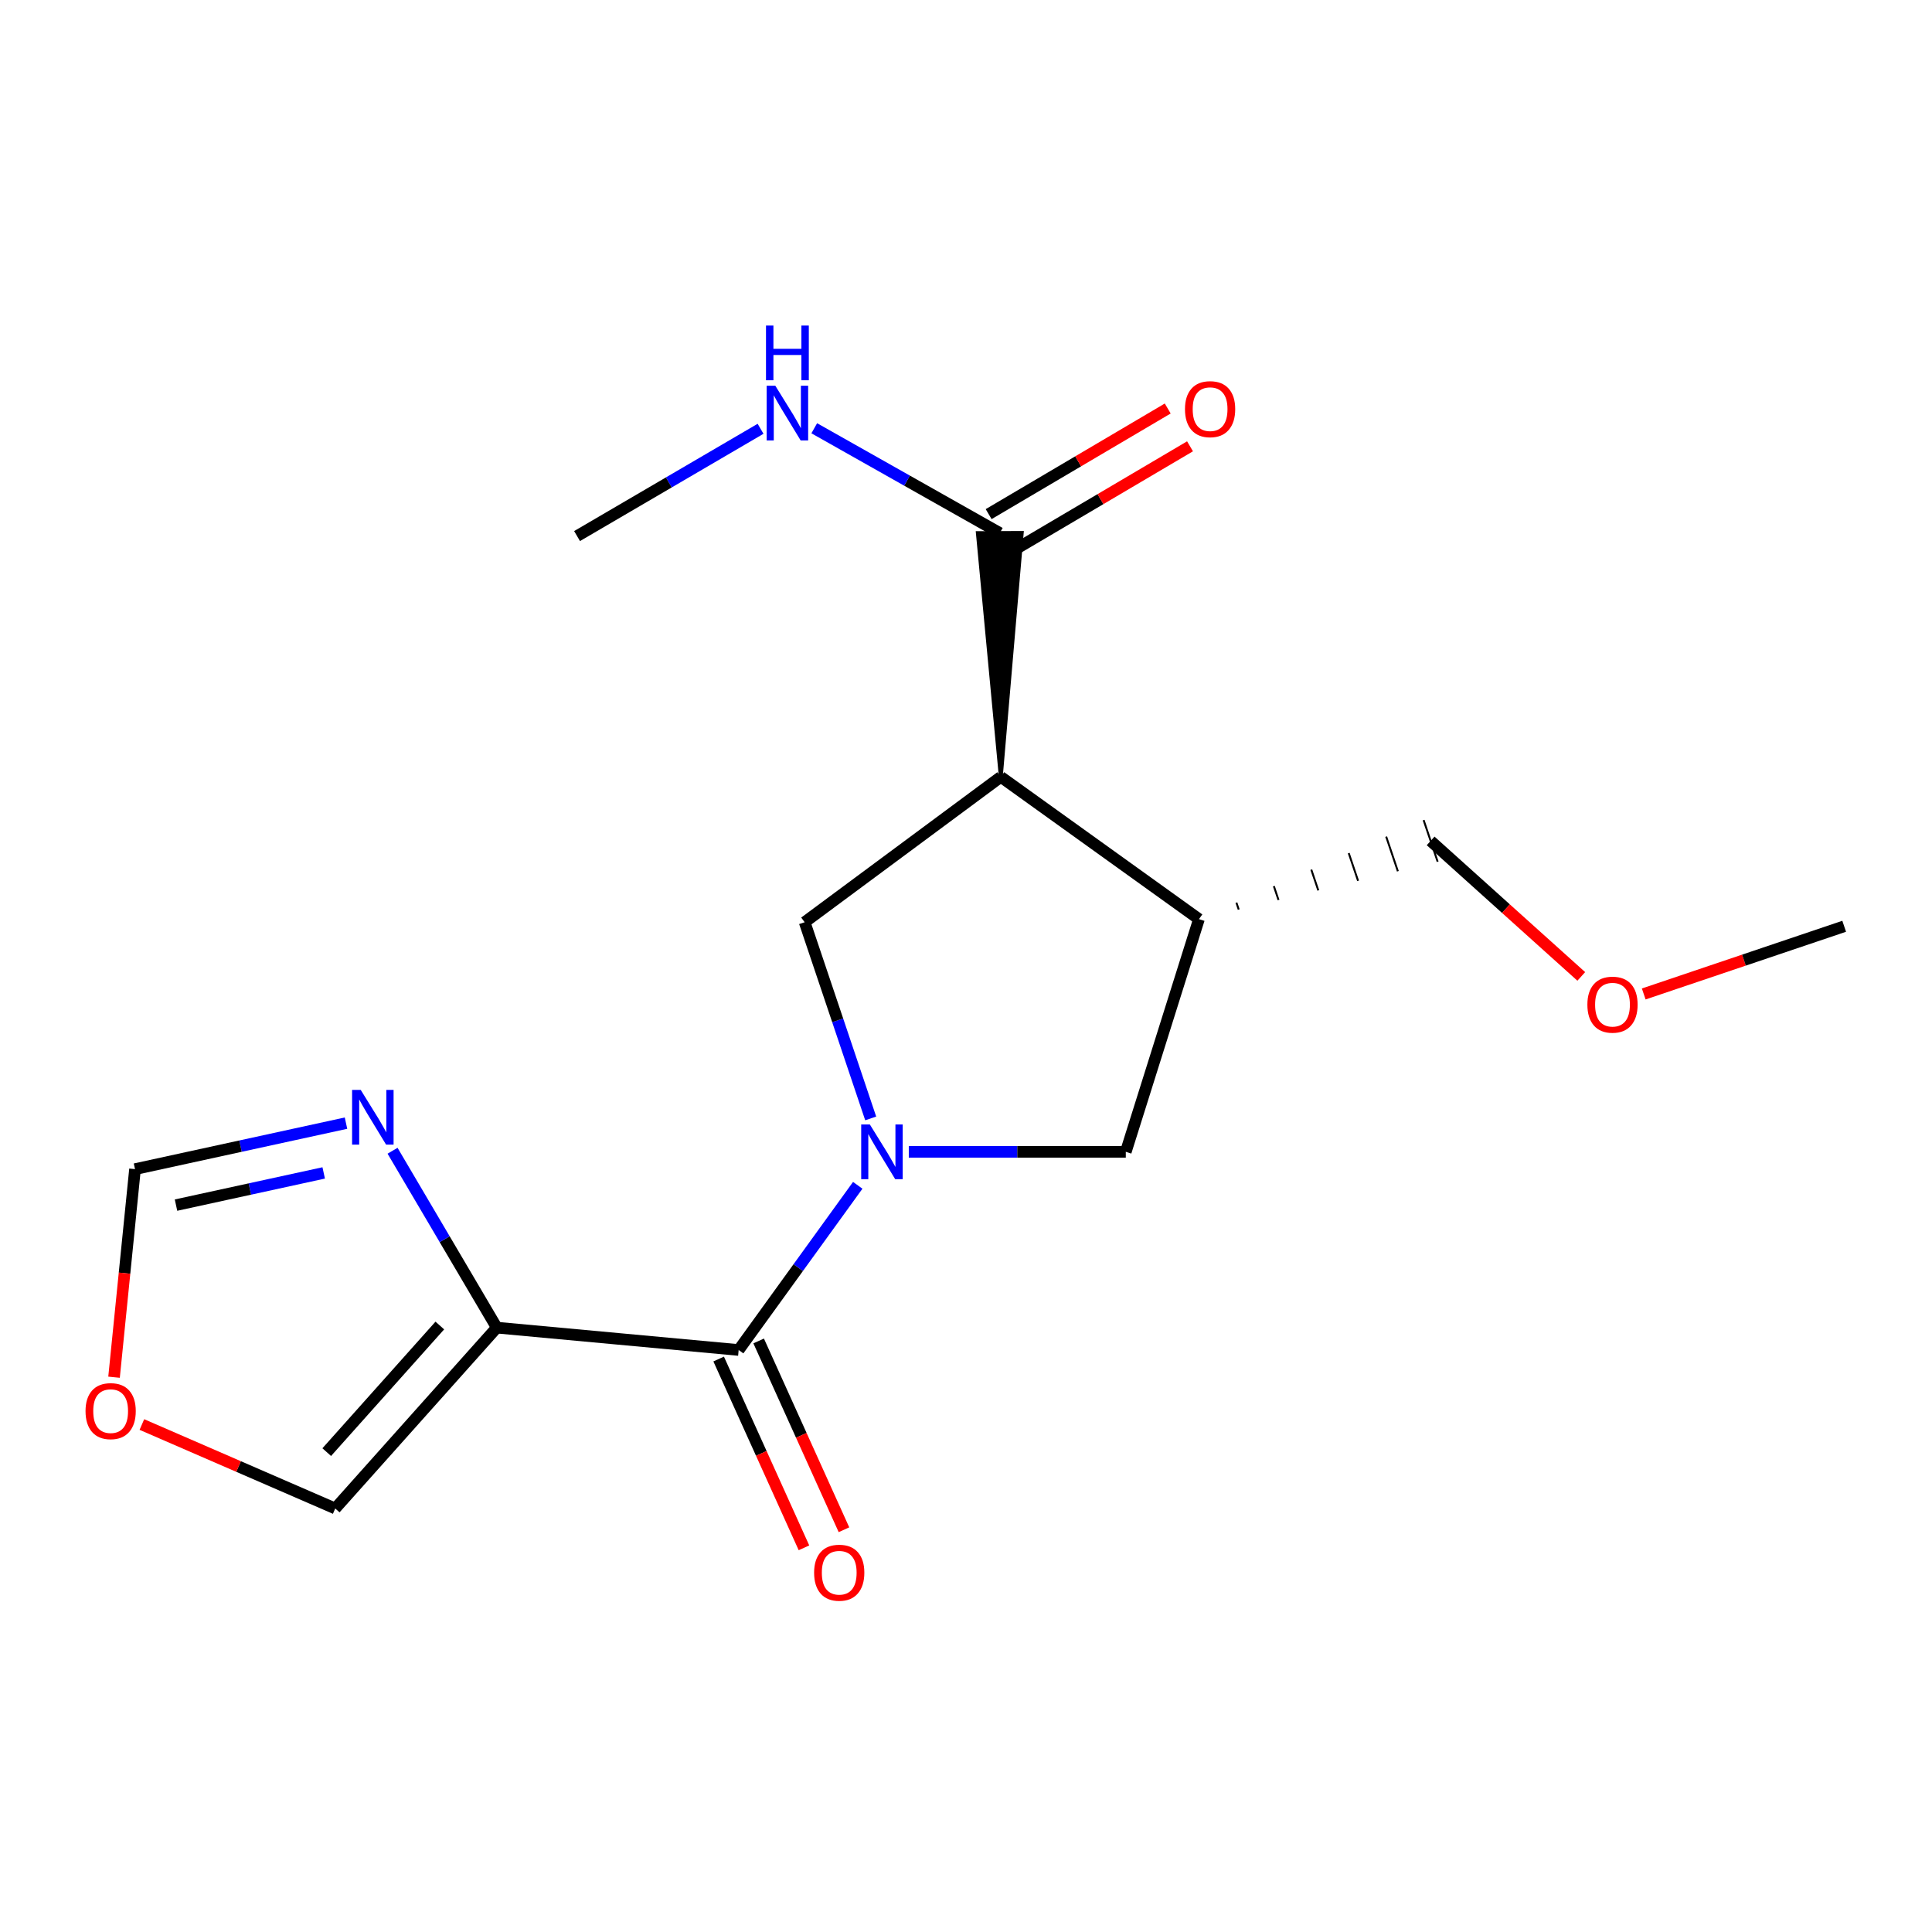 <?xml version='1.0' encoding='iso-8859-1'?>
<svg version='1.1' baseProfile='full'
              xmlns='http://www.w3.org/2000/svg'
                      xmlns:rdkit='http://www.rdkit.org/xml'
                      xmlns:xlink='http://www.w3.org/1999/xlink'
                  xml:space='preserve'
width='1000px' height='1000px' viewBox='0 0 1000 1000'>
<!-- END OF HEADER -->
<rect style='opacity:1.0;fill:#FFFFFF;stroke:none' width='1000' height='1000' x='0' y='0'> </rect>
<path class='bond-1' d='M 443.967,613.515 L 413.148,656.135' style='fill:none;fill-rule:evenodd;stroke:#0000FF;stroke-width:6px;stroke-linecap:butt;stroke-linejoin:miter;stroke-opacity:1' />
<path class='bond-1' d='M 413.148,656.135 L 382.329,698.755' style='fill:none;fill-rule:evenodd;stroke:#000000;stroke-width:6px;stroke-linecap:butt;stroke-linejoin:miter;stroke-opacity:1' />
<path class='bond-3' d='M 450.672,578.896 L 433.578,528.114' style='fill:none;fill-rule:evenodd;stroke:#0000FF;stroke-width:6px;stroke-linecap:butt;stroke-linejoin:miter;stroke-opacity:1' />
<path class='bond-3' d='M 433.578,528.114 L 416.484,477.333' style='fill:none;fill-rule:evenodd;stroke:#000000;stroke-width:6px;stroke-linecap:butt;stroke-linejoin:miter;stroke-opacity:1' />
<path class='bond-7' d='M 470.39,596.191 L 526.55,596.191' style='fill:none;fill-rule:evenodd;stroke:#0000FF;stroke-width:6px;stroke-linecap:butt;stroke-linejoin:miter;stroke-opacity:1' />
<path class='bond-7' d='M 526.55,596.191 L 582.711,596.191' style='fill:none;fill-rule:evenodd;stroke:#000000;stroke-width:6px;stroke-linecap:butt;stroke-linejoin:miter;stroke-opacity:1' />
<path class='bond-0' d='M 518.012,402.107 L 416.484,477.333' style='fill:none;fill-rule:evenodd;stroke:#000000;stroke-width:6px;stroke-linecap:butt;stroke-linejoin:miter;stroke-opacity:1' />
<path class='bond-6' d='M 518.012,402.107 L 528.854,275.844 L 506.135,275.937 Z' style='fill:#000000;fill-rule:evenodd;fill-opacity:1;stroke:#000000;stroke-width:2px;stroke-linecap:butt;stroke-linejoin:miter;stroke-opacity:1;' />
<path class='bond-18' d='M 518.012,402.107 L 620.576,475.742' style='fill:none;fill-rule:evenodd;stroke:#000000;stroke-width:6px;stroke-linecap:butt;stroke-linejoin:miter;stroke-opacity:1' />
<path class='bond-2' d='M 382.329,698.755 L 257.135,687.181' style='fill:none;fill-rule:evenodd;stroke:#000000;stroke-width:6px;stroke-linecap:butt;stroke-linejoin:miter;stroke-opacity:1' />
<path class='bond-11' d='M 371.977,703.432 L 394.054,752.291' style='fill:none;fill-rule:evenodd;stroke:#000000;stroke-width:6px;stroke-linecap:butt;stroke-linejoin:miter;stroke-opacity:1' />
<path class='bond-11' d='M 394.054,752.291 L 416.131,801.15' style='fill:none;fill-rule:evenodd;stroke:#FF0000;stroke-width:6px;stroke-linecap:butt;stroke-linejoin:miter;stroke-opacity:1' />
<path class='bond-11' d='M 392.681,694.077 L 414.758,742.936' style='fill:none;fill-rule:evenodd;stroke:#000000;stroke-width:6px;stroke-linecap:butt;stroke-linejoin:miter;stroke-opacity:1' />
<path class='bond-11' d='M 414.758,742.936 L 436.834,791.795' style='fill:none;fill-rule:evenodd;stroke:#FF0000;stroke-width:6px;stroke-linecap:butt;stroke-linejoin:miter;stroke-opacity:1' />
<path class='bond-5' d='M 257.135,687.181 L 230.16,641.403' style='fill:none;fill-rule:evenodd;stroke:#000000;stroke-width:6px;stroke-linecap:butt;stroke-linejoin:miter;stroke-opacity:1' />
<path class='bond-5' d='M 230.16,641.403 L 203.185,595.625' style='fill:none;fill-rule:evenodd;stroke:#0000FF;stroke-width:6px;stroke-linecap:butt;stroke-linejoin:miter;stroke-opacity:1' />
<path class='bond-9' d='M 257.135,687.181 L 173.516,780.795' style='fill:none;fill-rule:evenodd;stroke:#000000;stroke-width:6px;stroke-linecap:butt;stroke-linejoin:miter;stroke-opacity:1' />
<path class='bond-9' d='M 227.648,686.088 L 169.115,751.619' style='fill:none;fill-rule:evenodd;stroke:#000000;stroke-width:6px;stroke-linecap:butt;stroke-linejoin:miter;stroke-opacity:1' />
<path class='bond-4' d='M 620.576,475.742 L 582.711,596.191' style='fill:none;fill-rule:evenodd;stroke:#000000;stroke-width:6px;stroke-linecap:butt;stroke-linejoin:miter;stroke-opacity:1' />
<path class='bond-14' d='M 641.168,470.788 L 639.957,467.2' style='fill:none;fill-rule:evenodd;stroke:#000000;stroke-width:1.0px;stroke-linecap:butt;stroke-linejoin:miter;stroke-opacity:1' />
<path class='bond-14' d='M 661.76,465.833 L 659.338,458.658' style='fill:none;fill-rule:evenodd;stroke:#000000;stroke-width:1.0px;stroke-linecap:butt;stroke-linejoin:miter;stroke-opacity:1' />
<path class='bond-14' d='M 682.352,460.878 L 678.718,450.116' style='fill:none;fill-rule:evenodd;stroke:#000000;stroke-width:1.0px;stroke-linecap:butt;stroke-linejoin:miter;stroke-opacity:1' />
<path class='bond-14' d='M 702.944,455.924 L 698.099,441.574' style='fill:none;fill-rule:evenodd;stroke:#000000;stroke-width:1.0px;stroke-linecap:butt;stroke-linejoin:miter;stroke-opacity:1' />
<path class='bond-14' d='M 723.536,450.969 L 717.48,433.032' style='fill:none;fill-rule:evenodd;stroke:#000000;stroke-width:1.0px;stroke-linecap:butt;stroke-linejoin:miter;stroke-opacity:1' />
<path class='bond-14' d='M 744.128,446.014 L 736.861,424.489' style='fill:none;fill-rule:evenodd;stroke:#000000;stroke-width:1.0px;stroke-linecap:butt;stroke-linejoin:miter;stroke-opacity:1' />
<path class='bond-8' d='M 179.089,581.334 L 124.485,593.237' style='fill:none;fill-rule:evenodd;stroke:#0000FF;stroke-width:6px;stroke-linecap:butt;stroke-linejoin:miter;stroke-opacity:1' />
<path class='bond-8' d='M 124.485,593.237 L 69.88,605.14' style='fill:none;fill-rule:evenodd;stroke:#000000;stroke-width:6px;stroke-linecap:butt;stroke-linejoin:miter;stroke-opacity:1' />
<path class='bond-8' d='M 167.547,607.102 L 129.323,615.434' style='fill:none;fill-rule:evenodd;stroke:#0000FF;stroke-width:6px;stroke-linecap:butt;stroke-linejoin:miter;stroke-opacity:1' />
<path class='bond-8' d='M 129.323,615.434 L 91.1,623.767' style='fill:none;fill-rule:evenodd;stroke:#000000;stroke-width:6px;stroke-linecap:butt;stroke-linejoin:miter;stroke-opacity:1' />
<path class='bond-12' d='M 523.265,285.675 L 569.61,258.343' style='fill:none;fill-rule:evenodd;stroke:#000000;stroke-width:6px;stroke-linecap:butt;stroke-linejoin:miter;stroke-opacity:1' />
<path class='bond-12' d='M 569.61,258.343 L 615.955,231.011' style='fill:none;fill-rule:evenodd;stroke:#FF0000;stroke-width:6px;stroke-linecap:butt;stroke-linejoin:miter;stroke-opacity:1' />
<path class='bond-12' d='M 511.724,266.106 L 558.069,238.774' style='fill:none;fill-rule:evenodd;stroke:#000000;stroke-width:6px;stroke-linecap:butt;stroke-linejoin:miter;stroke-opacity:1' />
<path class='bond-12' d='M 558.069,238.774 L 604.414,211.442' style='fill:none;fill-rule:evenodd;stroke:#FF0000;stroke-width:6px;stroke-linecap:butt;stroke-linejoin:miter;stroke-opacity:1' />
<path class='bond-13' d='M 517.495,275.891 L 469.476,248.777' style='fill:none;fill-rule:evenodd;stroke:#000000;stroke-width:6px;stroke-linecap:butt;stroke-linejoin:miter;stroke-opacity:1' />
<path class='bond-13' d='M 469.476,248.777 L 421.456,221.664' style='fill:none;fill-rule:evenodd;stroke:#0000FF;stroke-width:6px;stroke-linecap:butt;stroke-linejoin:miter;stroke-opacity:1' />
<path class='bond-19' d='M 69.88,605.14 L 64.455,658.992' style='fill:none;fill-rule:evenodd;stroke:#000000;stroke-width:6px;stroke-linecap:butt;stroke-linejoin:miter;stroke-opacity:1' />
<path class='bond-19' d='M 64.455,658.992 L 59.03,712.844' style='fill:none;fill-rule:evenodd;stroke:#FF0000;stroke-width:6px;stroke-linecap:butt;stroke-linejoin:miter;stroke-opacity:1' />
<path class='bond-10' d='M 173.516,780.795 L 123.478,759.063' style='fill:none;fill-rule:evenodd;stroke:#000000;stroke-width:6px;stroke-linecap:butt;stroke-linejoin:miter;stroke-opacity:1' />
<path class='bond-10' d='M 123.478,759.063 L 73.439,737.331' style='fill:none;fill-rule:evenodd;stroke:#FF0000;stroke-width:6px;stroke-linecap:butt;stroke-linejoin:miter;stroke-opacity:1' />
<path class='bond-16' d='M 393.667,221.939 L 346.176,249.704' style='fill:none;fill-rule:evenodd;stroke:#0000FF;stroke-width:6px;stroke-linecap:butt;stroke-linejoin:miter;stroke-opacity:1' />
<path class='bond-16' d='M 346.176,249.704 L 298.685,277.468' style='fill:none;fill-rule:evenodd;stroke:#000000;stroke-width:6px;stroke-linecap:butt;stroke-linejoin:miter;stroke-opacity:1' />
<path class='bond-15' d='M 740.495,435.252 L 779.478,470.32' style='fill:none;fill-rule:evenodd;stroke:#000000;stroke-width:6px;stroke-linecap:butt;stroke-linejoin:miter;stroke-opacity:1' />
<path class='bond-15' d='M 779.478,470.32 L 818.462,505.389' style='fill:none;fill-rule:evenodd;stroke:#FF0000;stroke-width:6px;stroke-linecap:butt;stroke-linejoin:miter;stroke-opacity:1' />
<path class='bond-17' d='M 850.791,514.473 L 902.668,496.957' style='fill:none;fill-rule:evenodd;stroke:#FF0000;stroke-width:6px;stroke-linecap:butt;stroke-linejoin:miter;stroke-opacity:1' />
<path class='bond-17' d='M 902.668,496.957 L 954.545,479.44' style='fill:none;fill-rule:evenodd;stroke:#000000;stroke-width:6px;stroke-linecap:butt;stroke-linejoin:miter;stroke-opacity:1' />
<path  class='atom-0' d='M 450.234 582.031
L 459.514 597.031
Q 460.434 598.511, 461.914 601.191
Q 463.394 603.871, 463.474 604.031
L 463.474 582.031
L 467.234 582.031
L 467.234 610.351
L 463.354 610.351
L 453.394 593.951
Q 452.234 592.031, 450.994 589.831
Q 449.794 587.631, 449.434 586.951
L 449.434 610.351
L 445.754 610.351
L 445.754 582.031
L 450.234 582.031
' fill='#0000FF'/>
<path  class='atom-6' d='M 186.719 564.146
L 195.999 579.146
Q 196.919 580.626, 198.399 583.306
Q 199.879 585.986, 199.959 586.146
L 199.959 564.146
L 203.719 564.146
L 203.719 592.466
L 199.839 592.466
L 189.879 576.066
Q 188.719 574.146, 187.479 571.946
Q 186.279 569.746, 185.919 569.066
L 185.919 592.466
L 182.239 592.466
L 182.239 564.146
L 186.719 564.146
' fill='#0000FF'/>
<path  class='atom-11' d='M 44.271 730.389
Q 44.271 723.589, 47.631 719.789
Q 50.991 715.989, 57.271 715.989
Q 63.551 715.989, 66.911 719.789
Q 70.271 723.589, 70.271 730.389
Q 70.271 737.269, 66.871 741.189
Q 63.471 745.069, 57.271 745.069
Q 51.031 745.069, 47.631 741.189
Q 44.271 737.309, 44.271 730.389
M 57.271 741.869
Q 61.591 741.869, 63.911 738.989
Q 66.271 736.069, 66.271 730.389
Q 66.271 724.829, 63.911 722.029
Q 61.591 719.189, 57.271 719.189
Q 52.951 719.189, 50.591 721.989
Q 48.271 724.789, 48.271 730.389
Q 48.271 736.109, 50.591 738.989
Q 52.951 741.869, 57.271 741.869
' fill='#FF0000'/>
<path  class='atom-12' d='M 421.381 814.033
Q 421.381 807.233, 424.741 803.433
Q 428.101 799.633, 434.381 799.633
Q 440.661 799.633, 444.021 803.433
Q 447.381 807.233, 447.381 814.033
Q 447.381 820.913, 443.981 824.833
Q 440.581 828.713, 434.381 828.713
Q 428.141 828.713, 424.741 824.833
Q 421.381 820.953, 421.381 814.033
M 434.381 825.513
Q 438.701 825.513, 441.021 822.633
Q 443.381 819.713, 443.381 814.033
Q 443.381 808.473, 441.021 805.673
Q 438.701 802.833, 434.381 802.833
Q 430.061 802.833, 427.701 805.633
Q 425.381 808.433, 425.381 814.033
Q 425.381 819.753, 427.701 822.633
Q 430.061 825.513, 434.381 825.513
' fill='#FF0000'/>
<path  class='atom-13' d='M 613.344 211.777
Q 613.344 204.977, 616.704 201.177
Q 620.064 197.377, 626.344 197.377
Q 632.624 197.377, 635.984 201.177
Q 639.344 204.977, 639.344 211.777
Q 639.344 218.657, 635.944 222.577
Q 632.544 226.457, 626.344 226.457
Q 620.104 226.457, 616.704 222.577
Q 613.344 218.697, 613.344 211.777
M 626.344 223.257
Q 630.664 223.257, 632.984 220.377
Q 635.344 217.457, 635.344 211.777
Q 635.344 206.217, 632.984 203.417
Q 630.664 200.577, 626.344 200.577
Q 622.024 200.577, 619.664 203.377
Q 617.344 206.177, 617.344 211.777
Q 617.344 217.497, 619.664 220.377
Q 622.024 223.257, 626.344 223.257
' fill='#FF0000'/>
<path  class='atom-14' d='M 401.3 199.657
L 410.58 214.657
Q 411.5 216.137, 412.98 218.817
Q 414.46 221.497, 414.54 221.657
L 414.54 199.657
L 418.3 199.657
L 418.3 227.977
L 414.42 227.977
L 404.46 211.577
Q 403.3 209.657, 402.06 207.457
Q 400.86 205.257, 400.5 204.577
L 400.5 227.977
L 396.82 227.977
L 396.82 199.657
L 401.3 199.657
' fill='#0000FF'/>
<path  class='atom-14' d='M 396.48 168.505
L 400.32 168.505
L 400.32 180.545
L 414.8 180.545
L 414.8 168.505
L 418.64 168.505
L 418.64 196.825
L 414.8 196.825
L 414.8 183.745
L 400.32 183.745
L 400.32 196.825
L 396.48 196.825
L 396.48 168.505
' fill='#0000FF'/>
<path  class='atom-16' d='M 821.627 520.011
Q 821.627 513.211, 824.987 509.411
Q 828.347 505.611, 834.627 505.611
Q 840.907 505.611, 844.267 509.411
Q 847.627 513.211, 847.627 520.011
Q 847.627 526.891, 844.227 530.811
Q 840.827 534.691, 834.627 534.691
Q 828.387 534.691, 824.987 530.811
Q 821.627 526.931, 821.627 520.011
M 834.627 531.491
Q 838.947 531.491, 841.267 528.611
Q 843.627 525.691, 843.627 520.011
Q 843.627 514.451, 841.267 511.651
Q 838.947 508.811, 834.627 508.811
Q 830.307 508.811, 827.947 511.611
Q 825.627 514.411, 825.627 520.011
Q 825.627 525.731, 827.947 528.611
Q 830.307 531.491, 834.627 531.491
' fill='#FF0000'/>
</svg>
